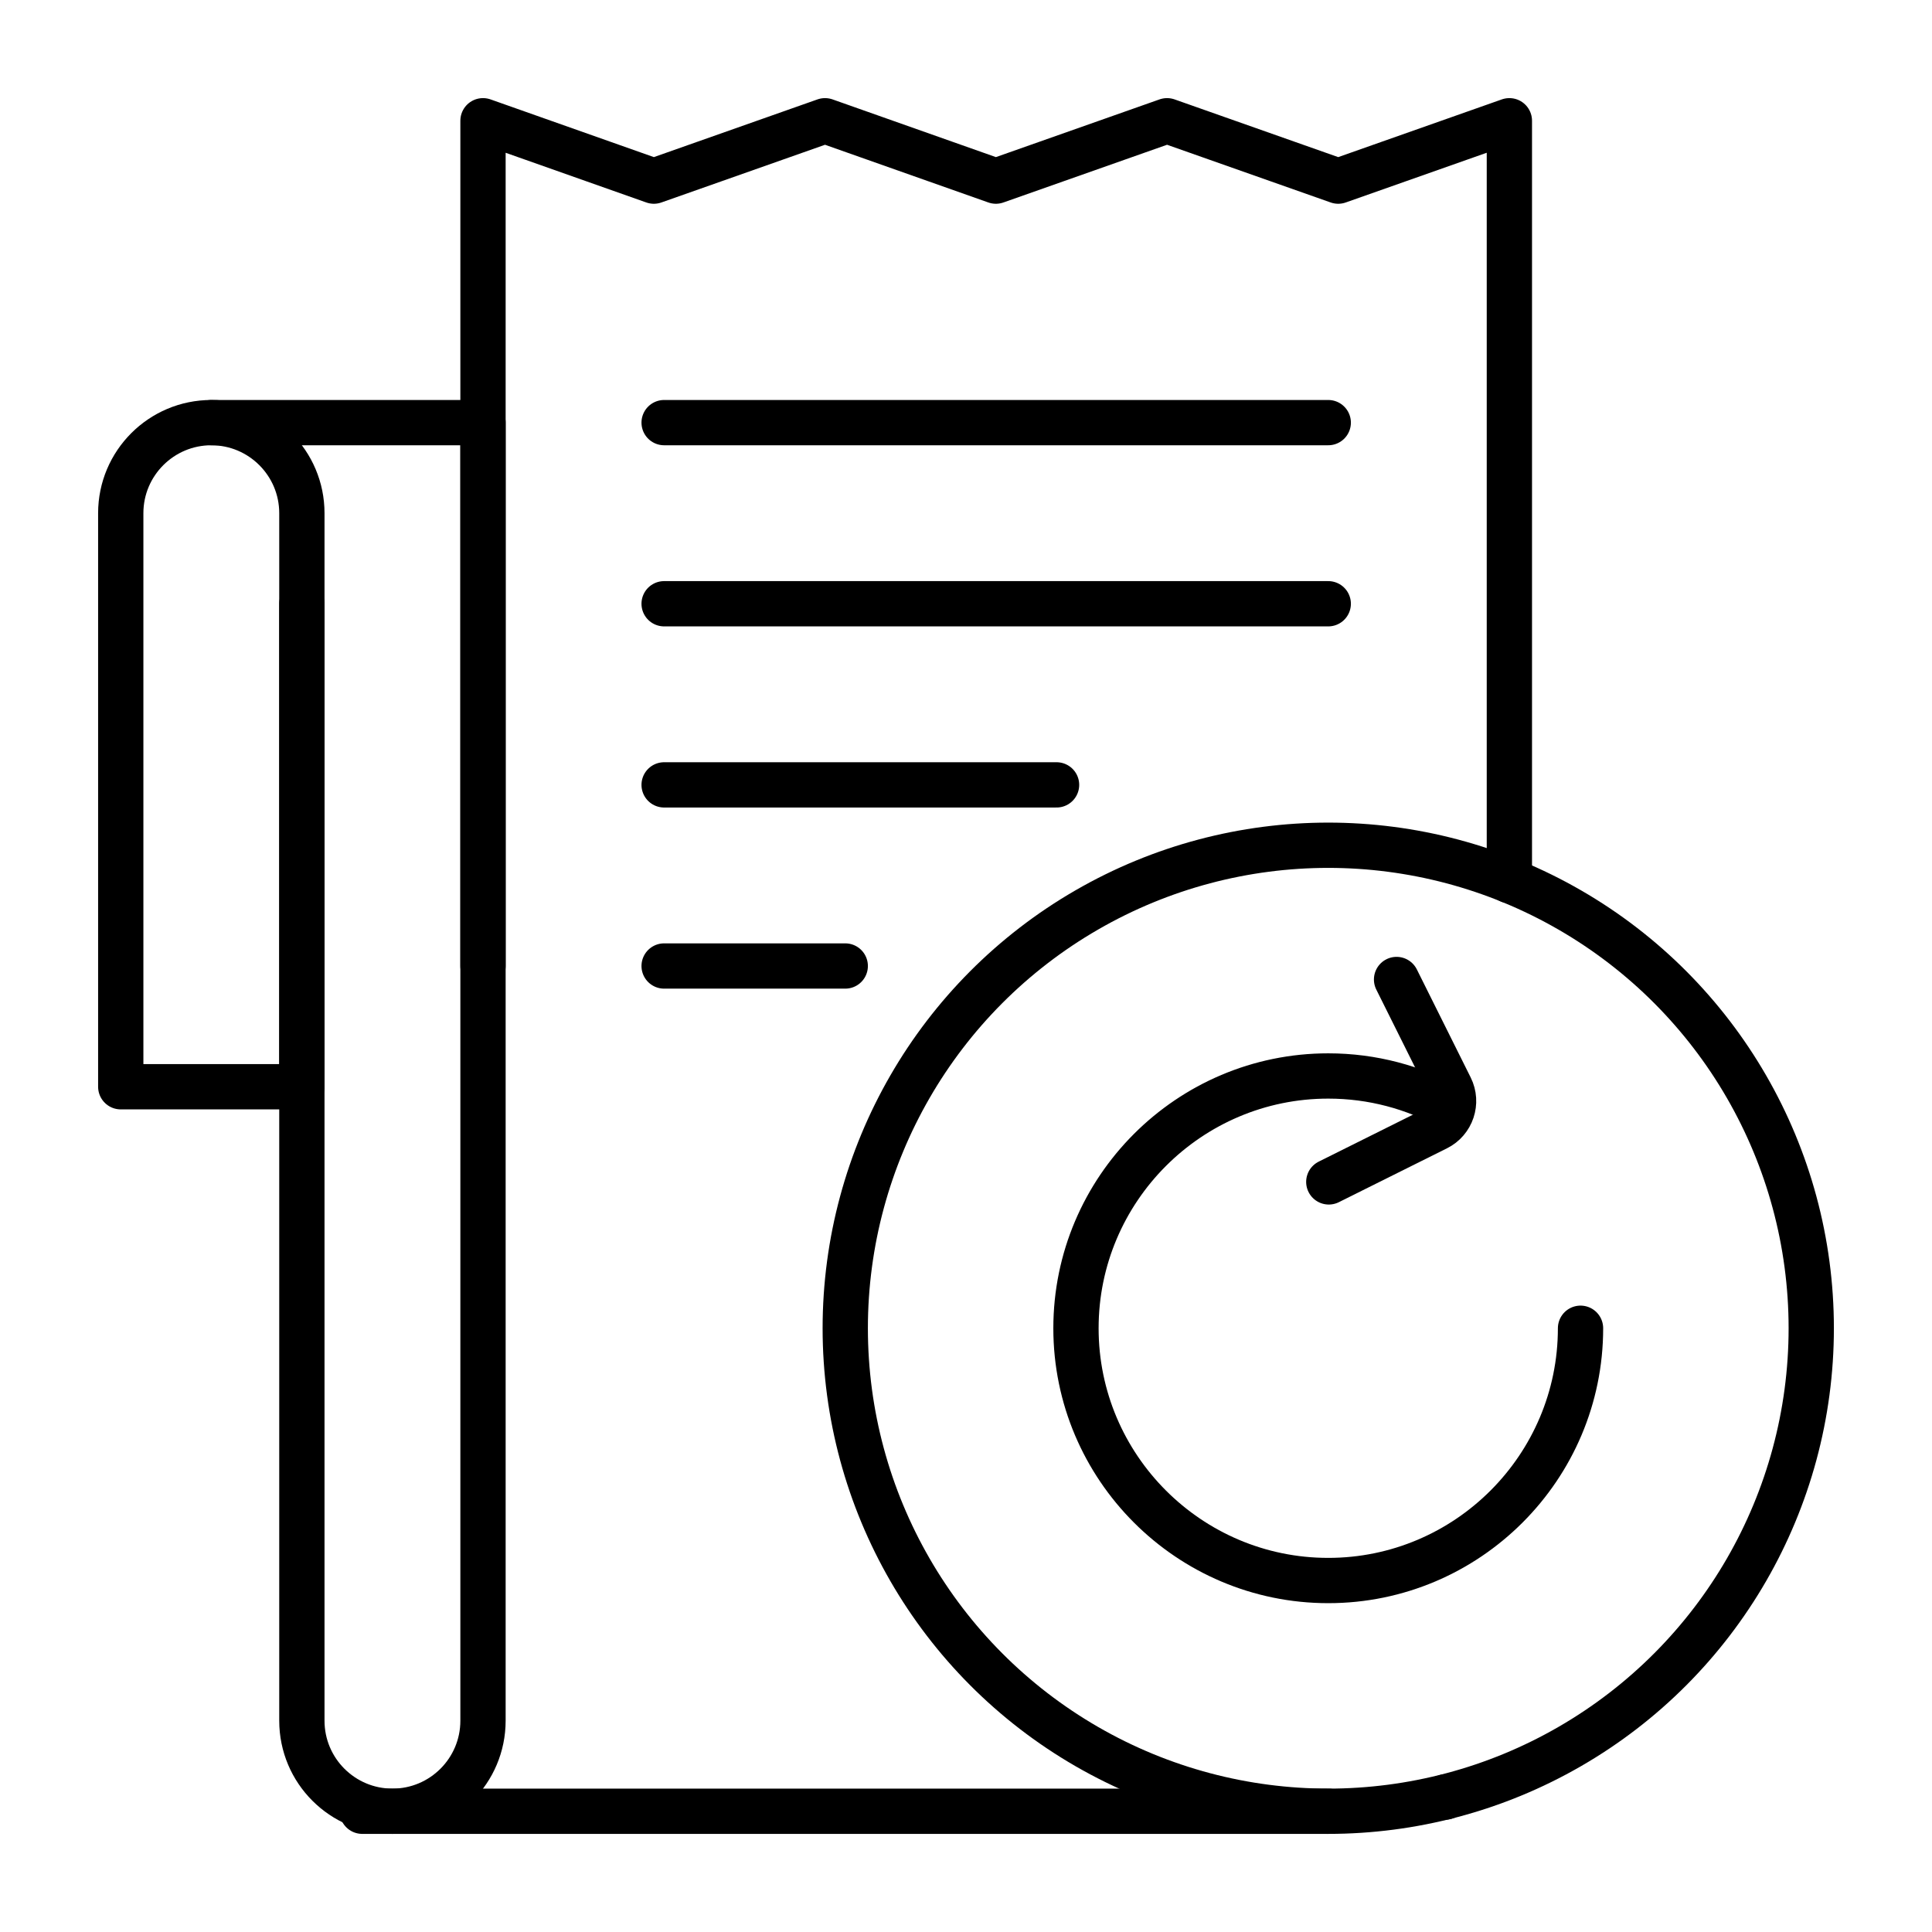 <?xml version="1.0" encoding="UTF-8"?>
<svg xmlns="http://www.w3.org/2000/svg" id="icon" viewBox="0 0 64 64">
  <defs>
    <style>
      .cls-1 {
        fill: none;
        stroke: #000;
        stroke-linecap: round;
        stroke-linejoin: round;
        stroke-width: 1.5px;
      }
    </style>
  </defs>
  <path class="cls-1" d="M7,14h9v43c0,1.657-1.343,3-3,3h-0c-1.657,0-3-1.343-3-3V20"></path>
  <path class="cls-1" d="M7,14h0c1.656,0,3,1.344,3,3v19h-6v-19c0-1.656,1.344-3,3-3Z"></path>
  <g>
    <line class="cls-1" x1="44" y1="14" x2="22" y2="14"></line>
    <line class="cls-1" x1="44" y1="20" x2="22" y2="20"></line>
    <line class="cls-1" x1="35" y1="26" x2="22" y2="26"></line>
    <line class="cls-1" x1="28" y1="32" x2="22" y2="32"></line>
  </g>
  <path class="cls-1" d="M47.88,59.53c.01,0,.01-.01.02-.01"></path>
  <polyline class="cls-1" points="16 32 16 4 21.66 6 27.33 4 32.99 6 38.66 4 44.33 6 50 4 50 29.17"></polyline>
  <line class="cls-1" x1="44" y1="60" x2="12" y2="60"></line>
  <circle class="cls-1" cx="44" cy="44" r="16"></circle>
  <g>
    <path class="cls-1" d="M52.357,44c0,4.608-3.749,8.357-8.357,8.357s-8.357-3.749-8.357-8.357,3.749-8.357,8.357-8.357c1.464,0,2.841.378,4.039,1.042"></path>
    <path class="cls-1" d="M46.263,32.447l1.784,3.58c.246.494.045,1.095-.449,1.341l-3.58,1.784"></path>
  </g>
</svg>
